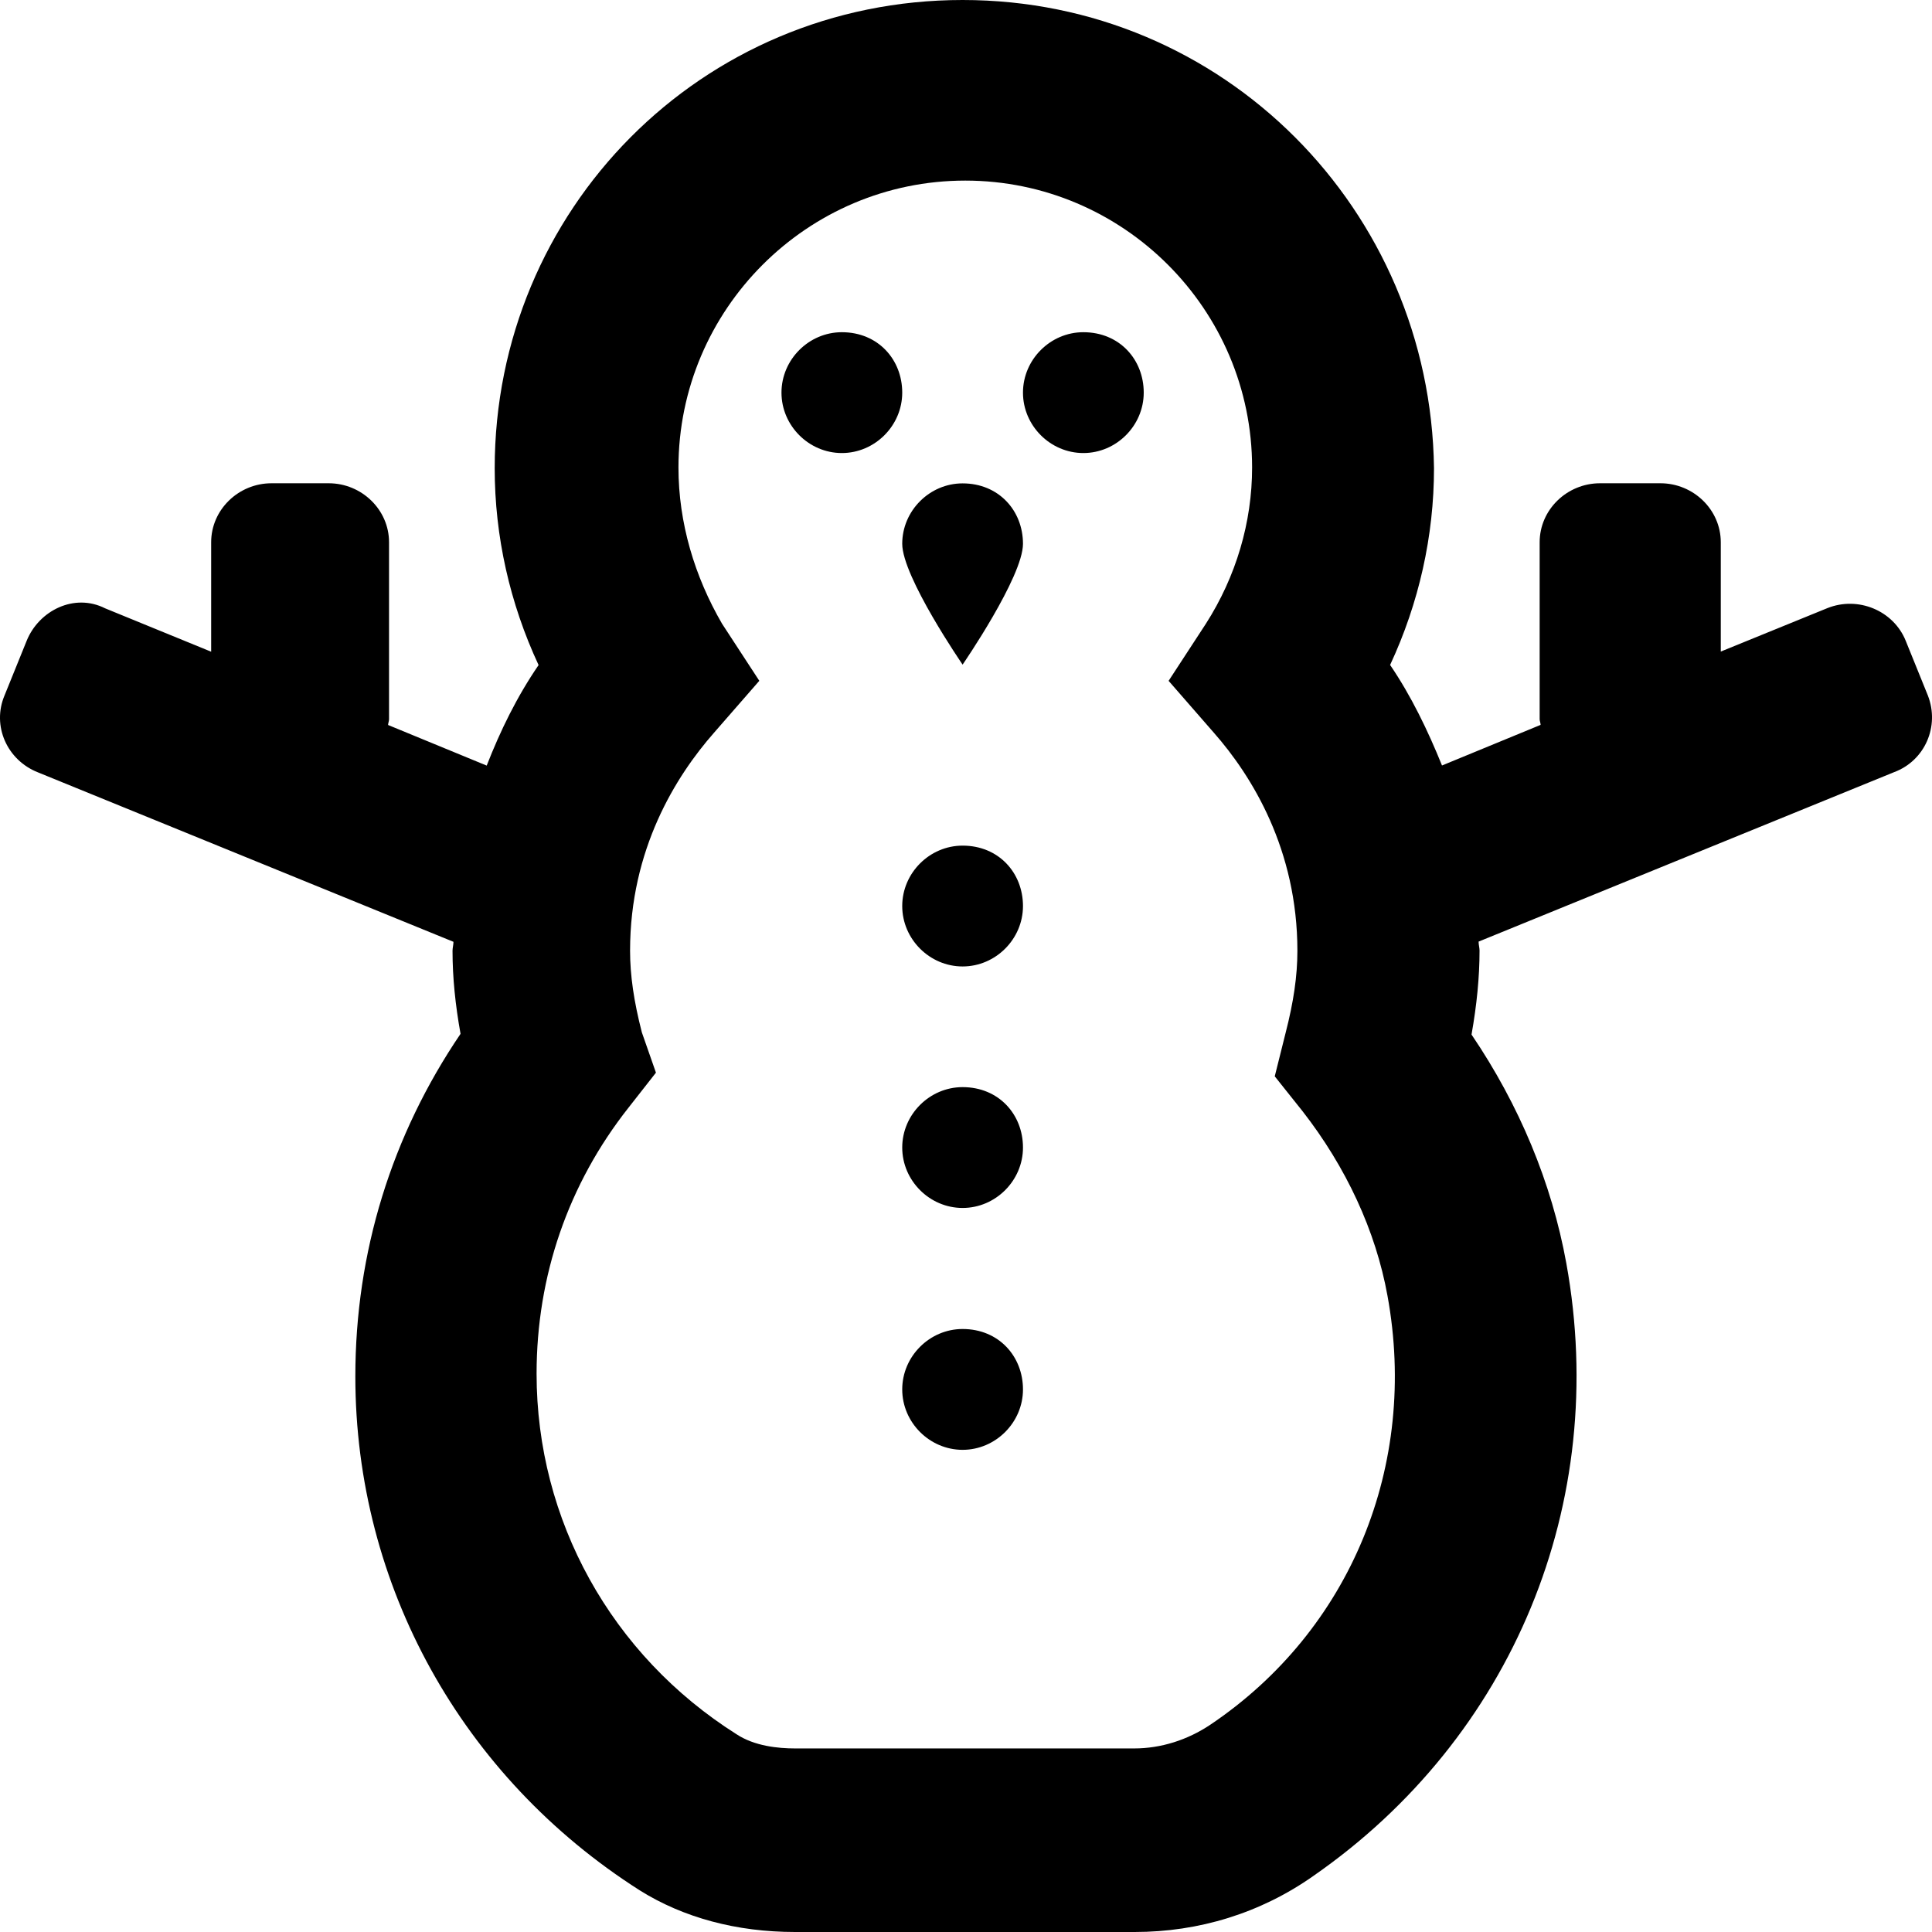 <svg xmlns="http://www.w3.org/2000/svg" viewBox="0 0 512 512"><!--! Font Awesome Pro 6.0.0-alpha3 by @fontawesome - https://fontawesome.com License - https://fontawesome.com/license (Commercial License) --><path d="M255.1 288.1c-8.751 0-16 7.254-16 16.01s7.251 16.01 16 16.01c8.751 0 16-7.254 16-16.01S264.7 288.1 255.1 288.1zM255.1 224.1c-8.751 0-16 7.254-16 16.01s7.251 16.01 16 16.01c8.751 0 16-7.254 16-16.01S264.7 224.1 255.1 224.1zM223.1 88.04c-8.751 0-16 7.254-16 16.01s7.251 16.01 16 16.01s16-7.254 16-16.01S232.7 88.04 223.1 88.04zM255.1 352.2c-8.751 0-16 7.254-16 16.01s7.251 16.01 16 16.01c8.751 0 16-7.254 16-16.01S264.7 352.2 255.1 352.2zM510.9 184.3l-5.875-14.51c-3.25-8.004-12.63-11.88-20.75-8.629l-28.25 11.51V143.7c0-8.629-7.251-15.63-16-15.63h-16c-8.751 0-16 7.003-16 15.63v46.9c0 .5 .25 1 .25 1.501l-26.13 10.76c-3.75-9.255-8.126-18.38-13.75-26.64c7.626-16.38 11.63-34.14 11.63-52.15C379.1 55.65 324.4 0 255.1 0S131.1 55.65 131.1 124.1c0 18.01 4 35.77 11.63 52.15c-5.75 8.379-10.13 17.38-13.75 26.64l-26.13-10.76c0-.5 .25-1 .25-1.501V143.7c0-8.629-7.251-15.63-16-15.63H71.96c-8.751 0-16 7.003-16 15.63v29.01L27.83 161.2C19.7 157.1 10.32 161.8 7.074 169.8l-5.876 14.51c-3.375 8.004 .625 17.13 8.876 20.38l110.1 44.9c0 .75-.25 1.626-.25 2.376c0 7.128 .75 14.38 2.125 22.01c-18.25 26.89-27.88 57.9-27.88 90.79c0 55.4 28.25 106.2 75.38 136.2C181.1 508.2 195.2 512 210.7 512h90.01c17 0 33.38-5.002 47.38-14.88c52.75-36.64 78.51-98.8 67.01-162.3c-3.875-21.39-12.5-42.02-25.13-60.65c1.375-7.754 2.125-15.13 2.125-22.26c0-.75-.25-1.501-.25-2.376l110.1-44.9C510.1 201.6 514.1 192.5 510.9 184.3zM320.7 457.1c-6.001 4.002-13 6.253-20.13 6.253H210.7c-4.5 0-10.75-.625-15.5-3.752c-33.25-21.01-53-56.78-53-95.55c0-25.89 8.376-50.27 24.38-70.53l7.251-9.254L170.1 273.6c-2.125-8.254-3.125-15.13-3.125-21.64c0-26.89 12.13-46.27 22.25-57.78l12-13.76l-9.876-15.13C184.1 152.8 179.8 138.6 179.8 123.9c0-41.9 34.13-76.04 76.01-76.04s76.01 34.14 76.01 76.04c0 14.51-4.25 28.89-12.25 41.4l-9.876 15.13l12 13.76c10.13 11.51 22.13 31.02 22.13 57.78c0 6.628-1 13.51-3.125 21.76l-2.875 11.51l7.376 9.255c11.5 14.76 19.38 31.64 22.5 48.9C375.9 388.3 357.9 432.1 320.7 457.1zM287.1 88.04c-8.751 0-16 7.254-16 16.01s7.251 16.01 16 16.01c8.751 0 16-7.254 16-16.01S296.7 88.04 287.1 88.04zM255.1 128.1c-8.751 0-16 7.254-16 16.01s16 32.02 16 32.02s16-23.26 16-32.02S264.7 128.1 255.1 128.1z"/></svg>
